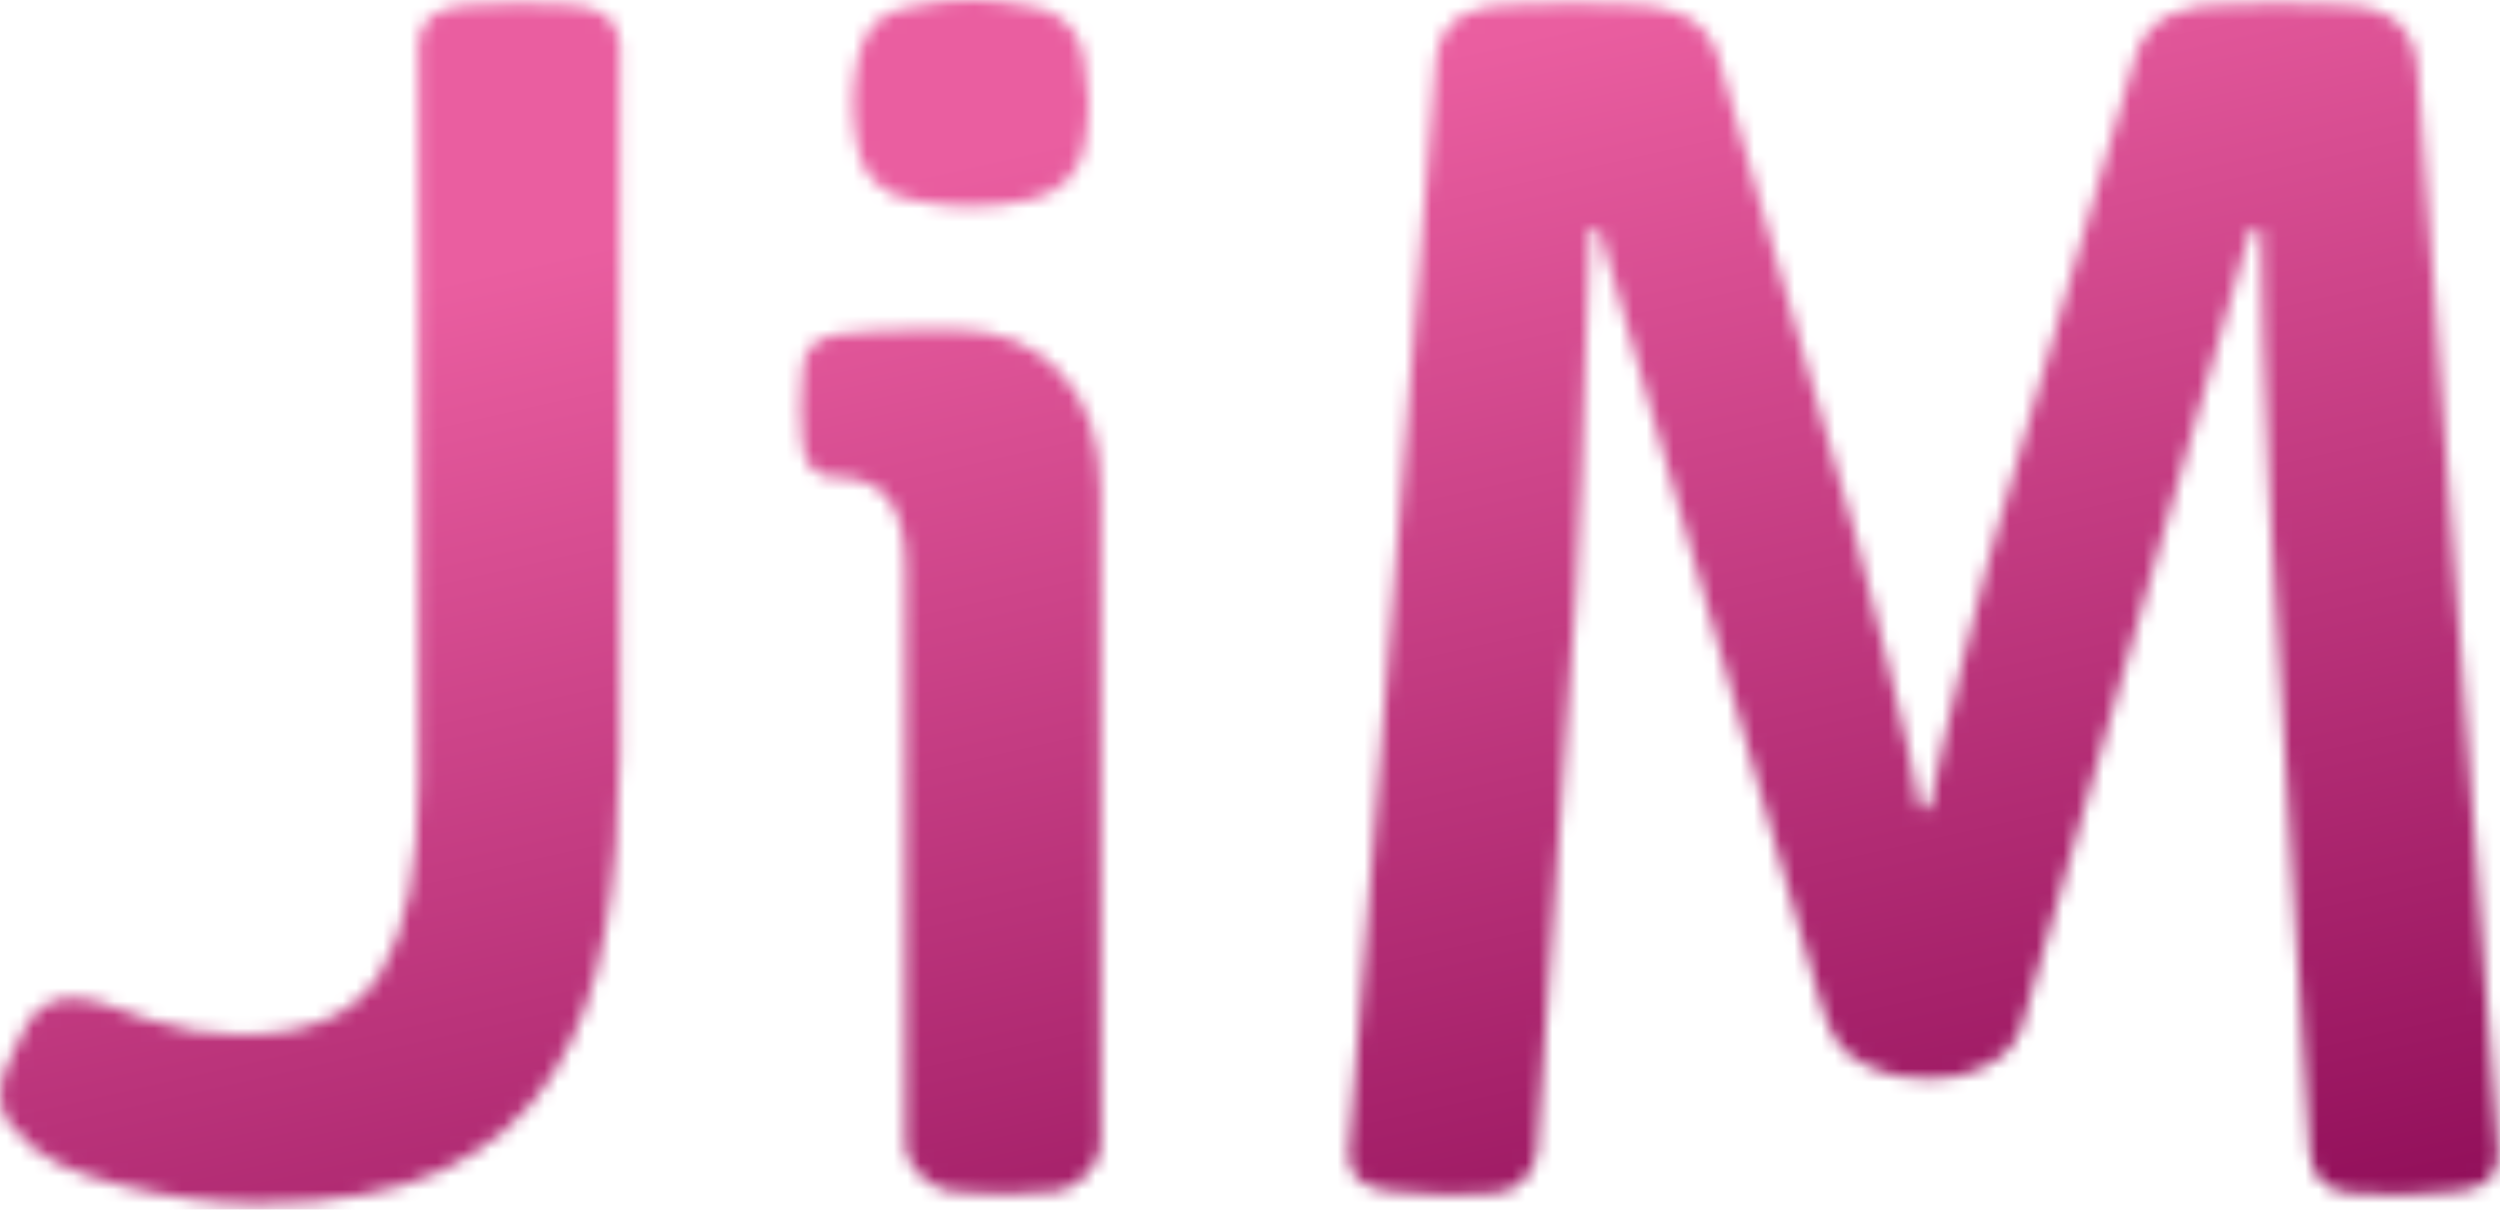 <svg width="186" height="90" viewBox="0 0 186 90" fill="none" xmlns="http://www.w3.org/2000/svg">
<mask id="mask0_2_35" style="mask-type:alpha" maskUnits="userSpaceOnUse" x="0" y="0" width="186" height="90">
<path d="M10.968 75.84C13.315 76.608 15.619 76.992 17.88 76.992C23 76.992 26.478 75.456 28.312 72.384C30.19 69.312 31.128 64.533 31.128 58.048V52.256V3.256C31.348 0.756 33.56 0.469 34.968 0.384C36.376 0.299 37.614 0.256 38.68 0.256C39.79 0.256 41.006 0.299 42.328 0.384C43.694 0.469 45.848 0.756 46.104 3.256V51.019V56.128C46.104 60.864 45.742 65.259 45.016 69.312C44.334 73.365 43.032 76.907 41.112 79.936C39.235 82.965 36.526 85.333 32.984 87.04C29.443 88.704 24.856 89.536 19.224 89.536C15.939 89.536 12.462 89.067 8.792 88.128C5.166 87.189 2.848 86.256 0.848 83.756C-0.652 81.756 0.11 80.107 1.048 78.144C1.181 77.879 1.301 77.623 1.417 77.379C2.156 75.813 2.686 74.688 4.848 74.256C6.771 74.256 7.968 74.713 9.486 75.294C9.942 75.468 10.427 75.653 10.968 75.84Z" fill="#CA4486"/>
<path d="M81.896 85.066C81.848 87.066 79.784 88.555 78.504 88.64C77.224 88.768 75.944 88.832 74.664 88.832C73.384 88.832 72.104 88.768 70.824 88.64C69.544 88.555 67.348 87.066 67.368 85.066V49.262V42.24C67.368 40.021 66.963 38.336 66.152 37.184C65.342 36.032 63.87 35.456 61.736 35.456C61.736 35.456 61.048 35.456 60.348 34.756C59.648 34.056 59.56 32.043 59.56 30.336C59.56 29.525 59.603 28.672 59.688 27.776C59.774 26.88 59.848 26.256 60.348 25.756C61.272 24.832 63.149 24.736 64.641 24.659C64.763 24.653 64.883 24.646 65 24.64C66.579 24.555 67.902 24.512 68.968 24.512H70.824C74.28 24.512 76.99 25.6 78.952 27.776C80.915 29.909 81.896 32.853 81.896 36.608V48.062V85.066Z" fill="#CA4486"/>
<path d="M106.848 4.256C107.348 0.756 110.423 0.427 112.343 0.384C114.306 0.299 115.885 0.256 117.079 0.256C118.359 0.256 119.853 0.299 121.559 0.384C123.266 0.427 126.848 0.756 127.848 4.256L137.879 39.232C138.13 40.153 138.484 41.525 138.941 43.35C139.453 45.227 139.991 47.36 140.503 49.536C141.058 51.712 141.549 53.781 141.975 55.744C142.402 57.664 142.679 59.136 142.807 60.16H143.575C143.746 59.136 144.045 57.664 144.471 55.744C144.941 53.781 145.431 51.712 145.943 49.536C146.498 47.36 147.01 45.333 147.479 43.456C147.551 43.169 147.621 42.892 147.689 42.627C148.064 41.159 148.378 40.027 148.631 39.232L158.848 4.256C159.848 0.756 163.287 0.427 164.951 0.384C166.658 0.299 168.13 0.256 169.367 0.256C170.605 0.256 172.162 0.299 174.039 0.384C175.959 0.427 179.348 0.756 179.848 4.756L182.441 39.756L185.848 85.756C185.848 88.256 183.959 88.512 182.551 88.64C181.186 88.811 179.885 88.896 178.647 88.896C177.495 88.896 176.365 88.853 175.255 88.768L175.136 88.759C174.048 88.676 172.206 88.535 171.848 85.756L169.239 43.776C169.176 42.852 169.115 41.881 169.057 40.862C168.96 39.151 168.871 37.307 168.791 35.328C168.663 32.171 168.535 28.992 168.407 25.792C168.322 22.549 168.258 19.648 168.215 17.088H167.447L160.412 41.576L150.807 75.008C150.348 77.256 149.529 78.416 147.848 79.256C145.848 80.256 144.5 80.256 143.348 80.256C142.324 80.256 140.606 80.135 138.848 79.256C136.848 78.256 136.348 77.256 135.575 75.008L126.802 44.352L118.999 17.088H118.295C118.21 19.648 118.103 22.549 117.975 25.792C117.89 28.992 117.783 32.171 117.655 35.328C117.527 38.485 117.399 41.301 117.271 43.776L117.176 45.148L114.348 85.756C113.848 88.256 112.215 88.683 111.063 88.768C109.954 88.853 108.823 88.896 107.671 88.896C106.477 88.896 105.175 88.811 103.767 88.64C102.402 88.512 100.348 88.256 100.348 85.756L103.497 46.278L106.848 4.256Z" fill="#CA4486"/>
<path d="M63.464 7.68C63.464 6.699 63.571 5.653 63.784 4.544C63.998 3.435 64.348 2.756 65 1.756C66.25 0.829 66.612 0.753 67.78 0.509C67.872 0.49 67.969 0.47 68.072 0.448C69.523 0.149 70.91 0 72.232 0C73.555 0 74.963 0.149 76.456 0.448C76.573 0.471 76.683 0.493 76.787 0.513L76.789 0.514L76.79 0.514C78.016 0.754 78.427 0.835 79.348 1.756C80.335 2.743 80.464 3.438 80.672 4.563L80.68 4.608C80.894 5.717 81 6.741 81 7.68C81 8.661 80.894 9.707 80.68 10.816C80.467 11.925 80.348 12.256 79.348 13.444L79.268 13.509C78.328 14.273 77.951 14.58 76.456 14.912C74.963 15.211 73.555 15.36 72.232 15.36C70.91 15.36 69.502 15.211 68.008 14.912C66.558 14.613 66.168 14.504 65 13.444C64.168 12.504 63.998 11.925 63.784 10.816C63.571 9.707 63.464 8.661 63.464 7.68Z" fill="#CA4486"/>
</mask>
<g mask="url(#mask0_2_35)">
<rect x="-1" y="-1" width="226" height="130" fill="url(#paint0_linear_2_35)"/>
</g>
<defs>
<linearGradient id="paint0_linear_2_35" x1="96" y1="6.5" x2="120" y2="112.5" gradientUnits="userSpaceOnUse">
<stop stop-color="#EA5EA0"/>
<stop offset="1" stop-color="#8A0854"/>
</linearGradient>
</defs>
</svg>
